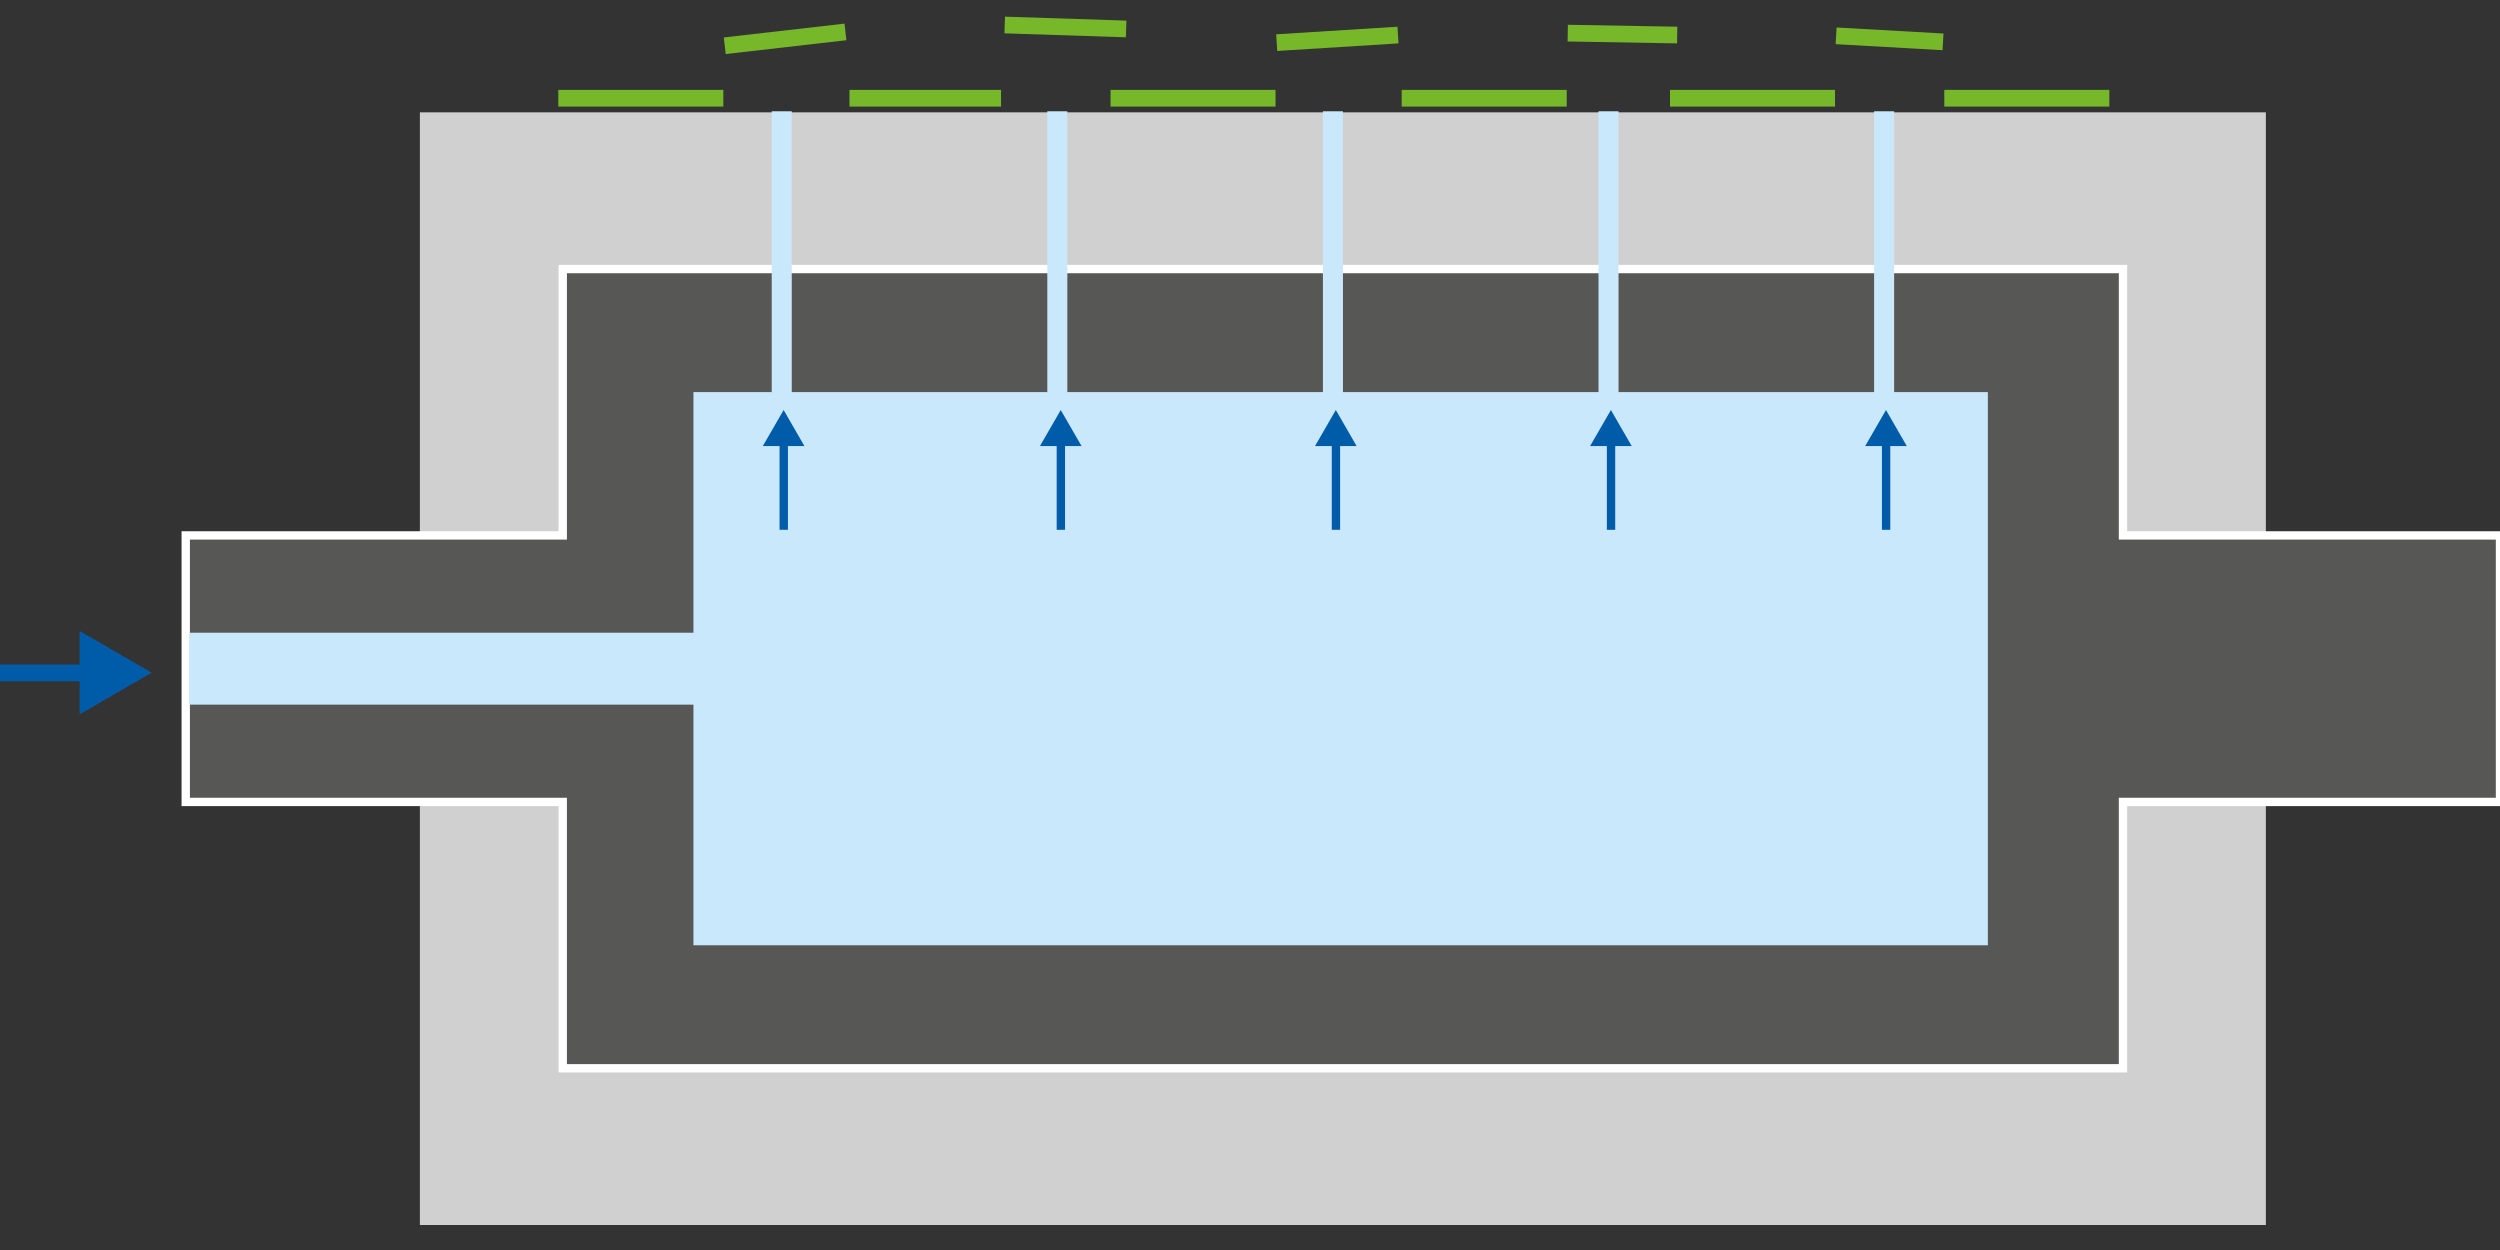 <?xml version="1.0" encoding="UTF-8"?>
<!-- Generator: Adobe Illustrator 16.0.3, SVG Export Plug-In . SVG Version: 6.00 Build 0)  -->
<svg xmlns="http://www.w3.org/2000/svg" xmlns:xlink="http://www.w3.org/1999/xlink" version="1.1" id="Ebene_1" x="0px" y="0px" width="250px" height="125px" viewBox="0 0 250 125" xml:space="preserve">
<rect x="0" y="0" width="250" height="125" fill="#333333" stroke="none"/>
<g>
	<rect x="41.988" y="11.234" fill="#D0D0D0" width="184.598" height="111.266"></rect>
	<polygon fill="#575756" stroke="#FFFFFF" stroke-width="0.835" stroke-miterlimit="10" points="250,53.542 212.299,53.542    212.299,26.906 56.275,26.906 56.275,53.542 18.574,53.542 18.574,80.194 56.275,80.194 56.275,106.829 212.299,106.829    212.299,80.194 250,80.194  "></polygon>
	<polygon fill="#C9E8FB" points="189.414,39.209 189.414,11.129 187.411,11.129 187.411,39.209 161.854,39.209 161.854,11.129    159.852,11.129 159.852,39.209 134.295,39.209 134.295,11.129 132.292,11.129 132.292,39.209 106.734,39.209 106.734,11.129    104.731,11.129 104.731,39.209 79.175,39.209 79.175,11.129 77.172,11.129 77.172,39.209 69.344,39.209 69.344,63.272    18.922,63.272 18.922,70.464 69.344,70.464 69.344,94.527 198.785,94.527 198.785,39.209  "></polygon>
	<g>
		<g>
			<line fill="none" stroke="#005CA9" stroke-width="1.67" stroke-miterlimit="10" x1="0" y1="67.29" x2="9.182" y2="67.29"></line>
			<g>
				<polygon fill="#005CA9" points="7.964,71.431 15.175,67.268 7.964,63.103     "></polygon>
			</g>
		</g>
	</g>
	<g>
		<g>
			
				<line fill="none" stroke="#005CA9" stroke-width="0.835" stroke-miterlimit="10" x1="78.374" y1="52.981" x2="78.374" y2="43.999"></line>
			<g>
				<polygon fill="#005CA9" points="80.444,44.608 78.363,41.002 76.28,44.608     "></polygon>
			</g>
		</g>
	</g>
	<g>
		<g>
			
				<line fill="none" stroke="#005CA9" stroke-width="0.835" stroke-miterlimit="10" x1="106.086" y1="52.981" x2="106.086" y2="43.999"></line>
			<g>
				<polygon fill="#005CA9" points="108.157,44.608 106.075,41.002 103.993,44.608     "></polygon>
			</g>
		</g>
	</g>
	<g>
		<g>
			
				<line fill="none" stroke="#005CA9" stroke-width="0.835" stroke-miterlimit="10" x1="133.594" y1="52.981" x2="133.594" y2="43.999"></line>
			<g>
				<polygon fill="#005CA9" points="135.664,44.608 133.583,41.002 131.5,44.608     "></polygon>
			</g>
		</g>
	</g>
	<g>
		<g>
			
				<line fill="none" stroke="#005CA9" stroke-width="0.835" stroke-miterlimit="10" x1="161.103" y1="52.981" x2="161.103" y2="43.999"></line>
			<g>
				<polygon fill="#005CA9" points="163.173,44.608 161.091,41.002 159.009,44.608     "></polygon>
			</g>
		</g>
	</g>
	<g>
		<g>
			
				<line fill="none" stroke="#005CA9" stroke-width="0.835" stroke-miterlimit="10" x1="188.61" y1="52.981" x2="188.61" y2="43.999"></line>
			<g>
				<polygon fill="#005CA9" points="190.681,44.608 188.599,41.002 186.517,44.608     "></polygon>
			</g>
		</g>
	</g>
	<line fill="none" stroke="#76B82A" stroke-width="1.67" stroke-miterlimit="10" x1="55.831" y1="9.823" x2="72.333" y2="9.823"></line>
	<line fill="none" stroke="#76B82A" stroke-width="1.67" stroke-miterlimit="10" x1="72.475" y1="4.575" x2="84.545" y2="3.192"></line>
	
		<line fill="none" stroke="#76B82A" stroke-width="1.67" stroke-miterlimit="10" x1="84.946" y1="9.823" x2="100.105" y2="9.823"></line>
	<line fill="none" stroke="#76B82A" stroke-width="1.67" stroke-miterlimit="10" x1="100.471" y1="2.5" x2="112.616" y2="2.894"></line>
	
		<line fill="none" stroke="#76B82A" stroke-width="1.67" stroke-miterlimit="10" x1="111.054" y1="9.823" x2="127.556" y2="9.823"></line>
	
		<line fill="none" stroke="#76B82A" stroke-width="1.67" stroke-miterlimit="10" x1="127.67" y1="4.262" x2="139.798" y2="3.506"></line>
	
		<line fill="none" stroke="#76B82A" stroke-width="1.67" stroke-miterlimit="10" x1="140.17" y1="9.823" x2="156.672" y2="9.823"></line>
	<line fill="none" stroke="#76B82A" stroke-width="1.67" stroke-miterlimit="10" x1="167" y1="9.823" x2="183.502" y2="9.823"></line>
	
		<line fill="none" stroke="#76B82A" stroke-width="1.67" stroke-miterlimit="10" x1="183.612" y1="3.582" x2="194.301" y2="4.186"></line>
	
		<line fill="none" stroke="#76B82A" stroke-width="1.67" stroke-miterlimit="10" x1="194.431" y1="9.823" x2="210.933" y2="9.823"></line>
	
		<line fill="none" stroke="#76B82A" stroke-width="1.67" stroke-miterlimit="10" x1="156.774" y1="3.313" x2="167.72" y2="3.505"></line>
</g>
</svg>
